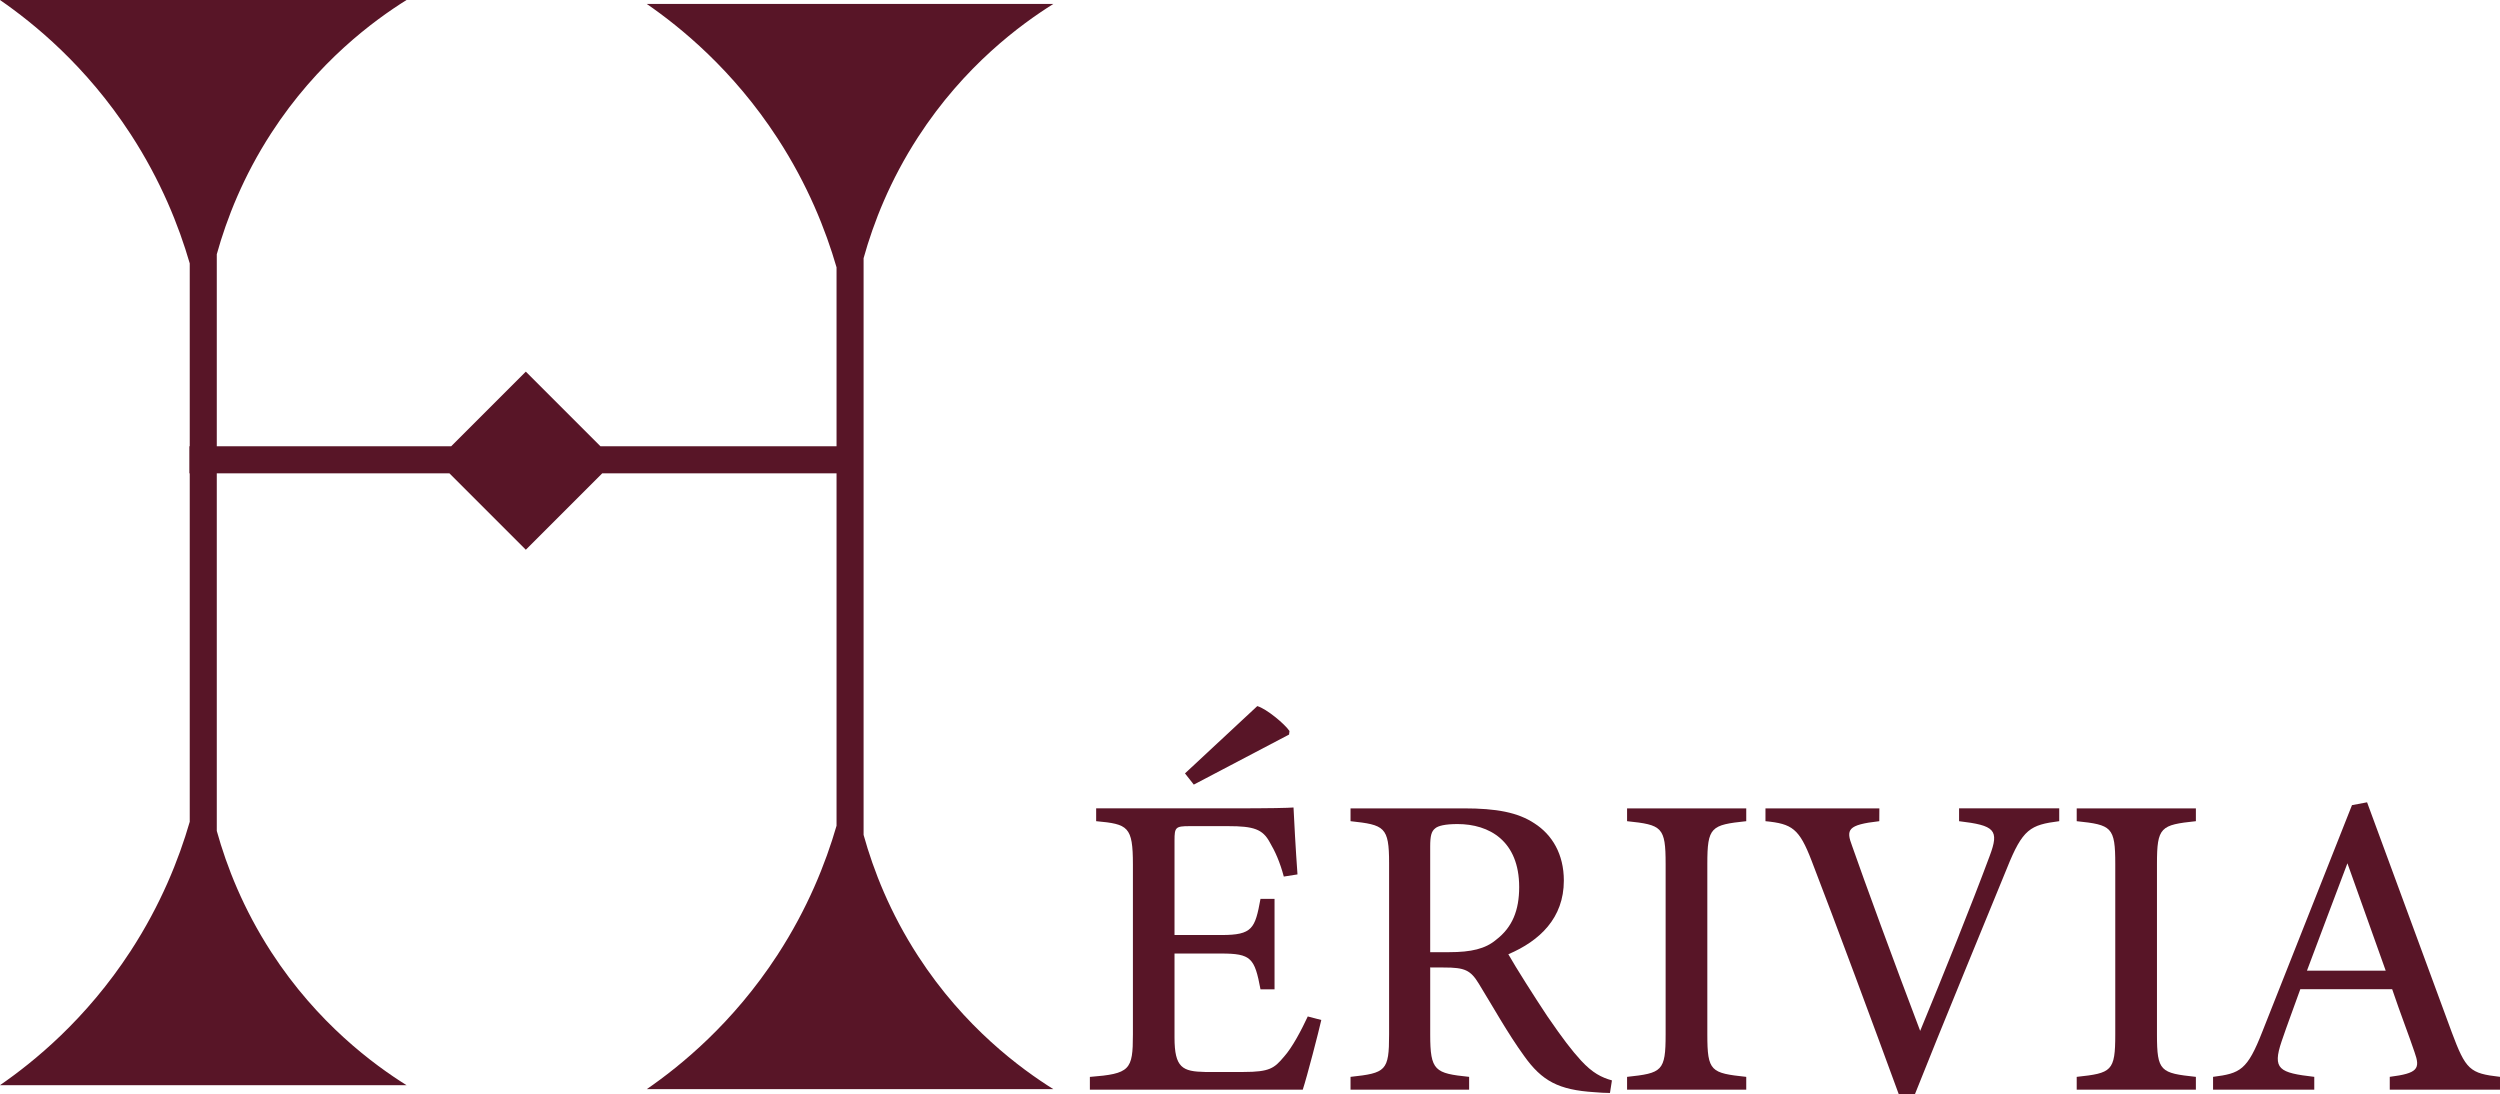 <svg xmlns="http://www.w3.org/2000/svg" id="Calque_2" data-name="Calque 2" viewBox="0 0 2310.7 1011.56"><defs><style>      .cls-1 {        fill: #581527;      }    </style></defs><g id="Calque_1-2" data-name="Calque 1"><g><path class="cls-1" d="M848.57,126.66c42.76-65.95,94.8-104.07,125-123h-375.74c31.08,21.46,79.54,60.69,120.74,124,27.93,42.91,44.55,84.64,54.63,119.44v165.4h-218.19l-69-69-69,69h-216.64v-177.5c9.18-33.03,24.49-72.08,50.37-112C293.5,57.05,345.54,18.93,375.74,0H0c31.08,21.46,79.54,60.69,120.74,124,27.93,42.91,44.55,84.64,54.63,119.44v169.06h-.36v25h.36v322.06c-10.08,34.79-26.7,76.53-54.63,119.44-41.2,63.31-89.66,102.54-120.74,124h375.74c-30.2-18.93-82.24-57.05-125-123-25.88-39.92-41.19-78.97-50.37-112v-330.5h215.03l70.61,70.61,70.61-70.61h216.58v325.72c-10.08,34.79-26.7,76.53-54.63,119.44-41.2,63.31-89.66,102.54-120.74,124h375.74c-30.2-18.93-82.24-57.05-125-123-25.88-39.92-41.19-78.97-50.37-112V238.66c9.18-33.03,24.49-72.08,50.37-112Z"></path><path class="cls-1" d="M1191.45,678.94l.4-3.27c-4.43-6.58-21.3-20.61-29.77-23.04l-66.83,62.21,8.14,10.36,88.05-46.25Z"></path><path class="cls-1" d="M1186.62,976.87c-8.8,10.47-13.16,13.93-37.2,13.93h-35.62c-20.86-.4-28.22-3.88-28.22-31.81v-77.66h43.06c27.79,0,30.99,4.14,36.41,33.09h12.98v-83.62h-12.98c-5.02,27.42-7.38,33.42-36.01,33.42h-43.46v-87.54c0-11.96.94-13.09,13.85-13.09h35.84c23.35,0,31.83,2.73,38.38,14.99,4.83,8.18,9.34,18.02,12.94,31.62l12.65-2c-1.6-21.85-3.27-52.35-3.67-61.85-4.94.4-20.26.8-58.65.8h-123.77v11.85c29.5,2.73,33.97,4.8,33.97,40.11v157.06c0,32.94-2.73,36.26-39.78,39.2v11.78h196.77c3.93-11.86,14.8-53.92,17.13-64.39l-12.5-3.27c-5.74,12.29-14.07,28.4-22.1,37.38Z"></path><path class="cls-1" d="M1461.4,980.33c-8.91-9.78-16.73-19.93-31.38-41.27-12-18.07-28.91-44.73-35.9-57.06,29.02-12.37,51.31-33.46,51.31-68.08,0-24.47-10.8-42.4-27.13-52.87-15.42-10.22-35.16-13.89-65.51-13.89h-104.52v11.85c31.31,3.38,35.64,5.16,35.64,38.73v158.45c0,33.71-2.94,35.6-35.64,39.13v11.85h109.61v-11.85c-31.64-3.27-35.97-5.42-35.97-39.13v-62.01l12.92.07c19.03,0,24.3,2.4,31.94,14.84,12.94,21.05,26.84,46.1,41.86,66.79,16.59,23.36,32.05,31.54,65.13,33.61,5.13.4,9.6.73,14.3.73l1.82-11.63c-9.63-2.69-17.97-6.87-28.48-18.26ZM1382.73,868.69c-9.78,8.26-22.98,11.38-43.14,11.38h-17.69v-97.57c0-9.97,1.13-14.11,4.58-16.84,2.73-2.4,9.24-4,20.7-4,29.29,0,56.97,15.53,56.97,58.25,0,21.38-6.26,37.24-21.42,48.77Z"></path><path class="cls-1" d="M1503.87,759.01c32.3,3.38,35.64,5.27,35.64,39.53v157.65c0,33.93-3.27,35.67-35.64,39.13v11.85h110.15v-11.85c-32.7-3.53-35.97-4.94-35.97-39.13v-157.65c0-34.25,3.34-36.07,35.97-39.53v-11.85h-110.15v11.85Z"></path><path class="cls-1" d="M1810.72,759.01c32.94,3.93,37.38,7.96,28.37,31.95-17.07,46.01-42.61,109.26-64.31,161.87-23.11-60.78-52.46-140.89-62.89-170.88-5.74-15.16-4.43-19.6,25.1-22.94l.07-11.85h-105.27v11.85c24.69,2.4,31.2,6.83,42.62,36.5,21.72,56.17,59.29,157.62,80.65,216.04h14.78c21.4-54.21,74.08-181.94,85.17-209.13,14.54-36.36,21.56-39.96,48.29-43.42v-11.85h-92.57v11.85Z"></path><path class="cls-1" d="M1919.46,759.01c32.3,3.38,35.64,5.27,35.64,39.53v157.65c0,33.93-3.27,35.67-35.64,39.13v11.85h110.15v-11.85c-32.7-3.53-35.97-4.94-35.97-39.13v-157.65c0-34.25,3.34-36.07,35.97-39.53v-11.85h-110.15v11.85Z"></path><path class="cls-1" d="M2265.98,953.75c-25.34-68.77-52.87-143.57-78.14-212.19l-13.95,2.62-82.87,209.42c-13.93,35.57-20.33,38.51-45.53,41.71v11.85h93.55v-11.85c-32.58-3.78-38.9-6.98-30.18-32.84,5.31-15.68,11.24-31.21,17.28-48.2h84.89c7.97,23.54,15.68,43.18,20.66,58.13,5.6,15.56,2.98,19.63-22.88,22.9v11.85h101.89v-11.85c-27.97-3.2-31.57-6.33-44.73-41.56ZM2132.28,897.15c11.64-31.17,24.81-65.84,37.39-99.23l35.39,99.23h-72.78Z"></path></g></g></svg>